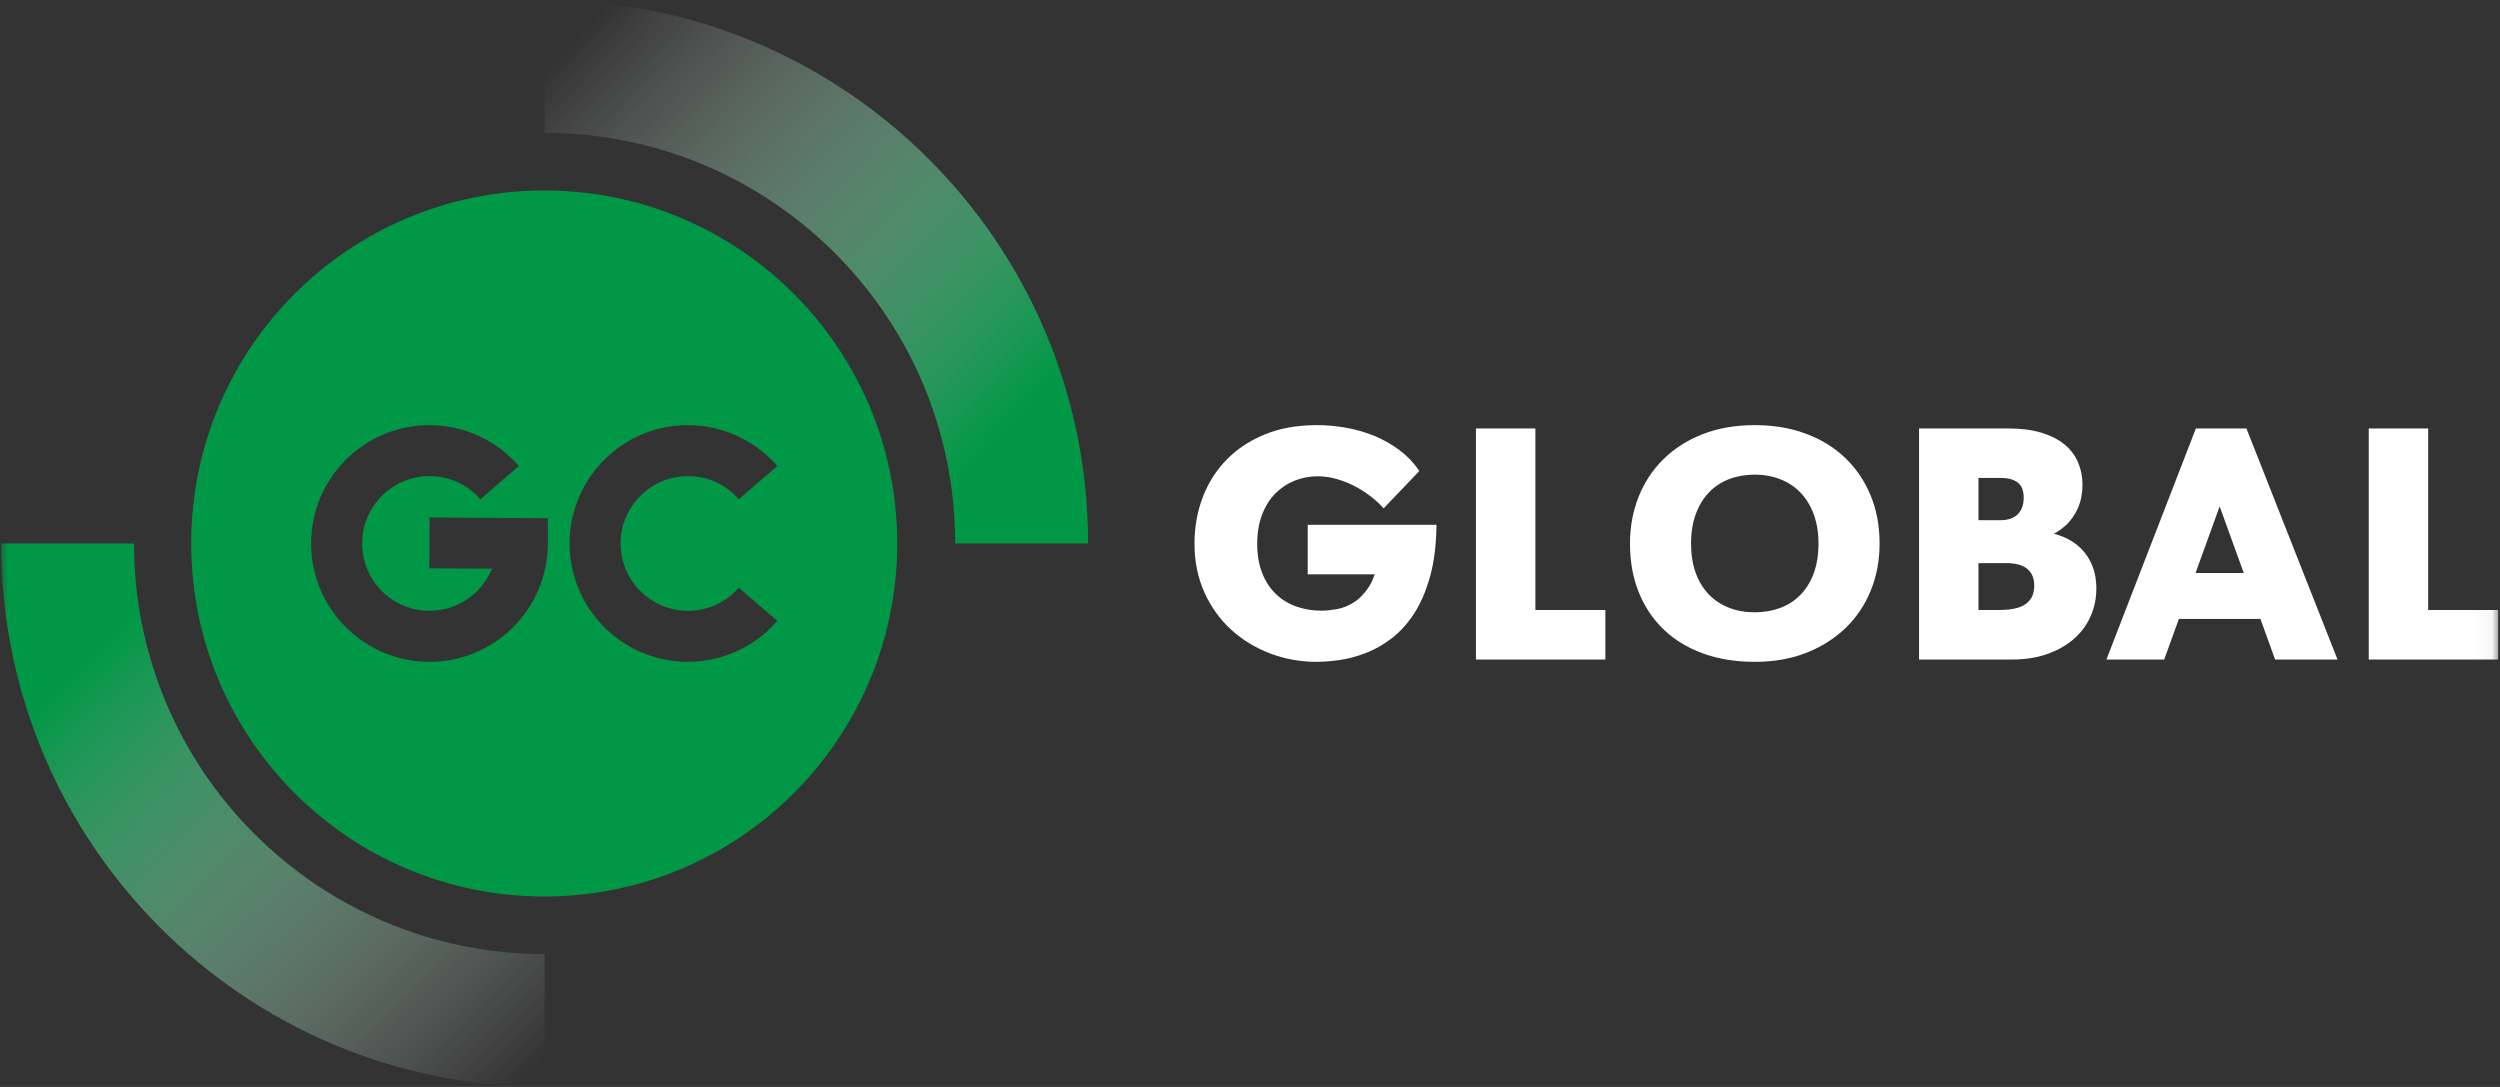 <?xml version="1.0" encoding="UTF-8"?> <svg xmlns="http://www.w3.org/2000/svg" width="161" height="70" viewBox="0 0 161 70" fill="none"><rect x="0" y="0" width="161" height="70" fill="#333333" stroke="none"/><g clip-path="url(#clip0_37_22261)"><mask id="mask0_37_22261" style="mask-type:luminance" maskUnits="userSpaceOnUse" x="0" y="0" width="161" height="70"><path d="M160.954 0H0V70H160.954V0Z" fill="white"></path></mask><g mask="url(#mask0_37_22261)"><path d="M84.792 42.622C85.231 42.622 85.724 42.583 86.269 42.505C86.816 42.428 87.374 42.278 87.95 42.059C88.523 41.839 89.079 41.523 89.618 41.112C90.156 40.702 90.638 40.17 91.064 39.519C91.489 38.865 91.832 38.072 92.094 37.137C92.356 36.201 92.496 35.088 92.509 33.798H84.217V36.987H89.767L88.747 35.946C88.648 36.725 88.451 37.339 88.161 37.786C87.87 38.232 87.545 38.568 87.183 38.795C86.822 39.021 86.453 39.167 86.077 39.231C85.703 39.294 85.373 39.327 85.089 39.327C84.522 39.327 83.988 39.239 83.484 39.06C82.981 38.884 82.541 38.614 82.166 38.253C81.79 37.892 81.496 37.441 81.284 36.903C81.071 36.364 80.965 35.741 80.965 35.032C80.965 34.309 81.071 33.675 81.284 33.128C81.496 32.583 81.783 32.129 82.144 31.768C82.506 31.407 82.921 31.133 83.388 30.949C83.856 30.765 84.346 30.673 84.855 30.673C85.267 30.673 85.67 30.73 86.067 30.843C86.464 30.956 86.843 31.105 87.205 31.289C87.566 31.473 87.909 31.69 88.236 31.938C88.562 32.186 88.853 32.451 89.108 32.736L91.404 30.333C91.049 29.809 90.621 29.358 90.117 28.982C89.614 28.608 89.076 28.302 88.502 28.068C87.927 27.835 87.325 27.661 86.694 27.547C86.064 27.435 85.429 27.378 84.792 27.378C83.544 27.378 82.436 27.576 81.463 27.973C80.493 28.369 79.671 28.912 78.998 29.599C78.324 30.287 77.81 31.094 77.457 32.023C77.102 32.952 76.925 33.948 76.925 35.01C76.925 36.159 77.138 37.204 77.563 38.147C77.988 39.089 78.562 39.89 79.284 40.549C80.008 41.208 80.843 41.719 81.793 42.08C82.743 42.441 83.742 42.622 84.792 42.622ZM98.879 27.591H95.051V42.473H103.386V39.283H96.751L98.879 41.006V27.591ZM113.007 39.433C112.397 39.433 111.842 39.334 111.338 39.135C110.835 38.938 110.404 38.65 110.041 38.274C109.68 37.898 109.4 37.438 109.202 36.893C109.003 36.346 108.904 35.72 108.904 35.01C108.904 34.288 109.008 33.65 109.213 33.097C109.418 32.544 109.701 32.08 110.064 31.704C110.425 31.329 110.856 31.045 111.359 30.853C111.863 30.663 112.412 30.567 113.007 30.567C113.603 30.567 114.152 30.666 114.656 30.865C115.158 31.063 115.591 31.351 115.952 31.725C116.315 32.101 116.598 32.565 116.803 33.118C117.008 33.671 117.111 34.301 117.111 35.01C117.111 35.733 117.008 36.371 116.803 36.924C116.598 37.477 116.31 37.941 115.941 38.317C115.573 38.692 115.137 38.972 114.634 39.156C114.131 39.34 113.588 39.433 113.007 39.433ZM113.007 42.622C114.241 42.622 115.35 42.428 116.336 42.038C117.32 41.647 118.163 41.112 118.866 40.432C119.567 39.752 120.106 38.948 120.482 38.019C120.856 37.09 121.045 36.089 121.045 35.01C121.045 33.862 120.85 32.82 120.459 31.885C120.07 30.949 119.522 30.145 118.812 29.472C118.103 28.798 117.257 28.281 116.271 27.92C115.287 27.558 114.198 27.378 113.007 27.378C111.761 27.378 110.64 27.573 109.649 27.962C108.656 28.352 107.812 28.891 107.119 29.578C106.424 30.266 105.892 31.073 105.523 32.002C105.155 32.931 104.971 33.933 104.971 35.01C104.971 36.159 105.158 37.2 105.534 38.136C105.91 39.071 106.445 39.872 107.14 40.539C107.833 41.205 108.678 41.719 109.67 42.08C110.661 42.441 111.774 42.622 113.007 42.622ZM123.587 42.473H129.582C130.419 42.473 131.17 42.356 131.836 42.122C132.503 41.888 133.069 41.569 133.536 41.166C134.005 40.762 134.366 40.28 134.621 39.719C134.877 39.161 135.004 38.554 135.004 37.902C135.004 37.306 134.901 36.779 134.696 36.318C134.49 35.858 134.2 35.468 133.824 35.149C133.448 34.83 132.988 34.584 132.441 34.415C131.896 34.245 131.283 34.153 130.603 34.138L130.326 34.883C130.865 34.854 131.364 34.752 131.826 34.574C132.286 34.397 132.687 34.153 133.027 33.842C133.367 33.53 133.632 33.149 133.824 32.703C134.016 32.257 134.112 31.758 134.112 31.205C134.112 30.694 134.016 30.216 133.824 29.77C133.632 29.324 133.342 28.94 132.952 28.621C132.563 28.302 132.067 28.05 131.465 27.866C130.861 27.682 130.142 27.591 129.306 27.591H123.587V42.473ZM127.413 40.943V29.418L125.988 30.78H128.881C129.335 30.78 129.688 30.878 129.944 31.076C130.199 31.276 130.326 31.602 130.326 32.054C130.326 32.282 130.295 32.484 130.23 32.661C130.167 32.838 130.072 32.991 129.944 33.118C129.815 33.245 129.657 33.341 129.465 33.406C129.273 33.468 129.057 33.502 128.816 33.502H125.988V36.265H129.2C129.511 36.265 129.781 36.297 130.007 36.361C130.235 36.424 130.422 36.52 130.57 36.647C130.72 36.776 130.829 36.927 130.9 37.105C130.972 37.282 131.006 37.49 131.006 37.732C131.006 37.959 130.967 38.167 130.889 38.359C130.812 38.551 130.684 38.717 130.507 38.86C130.331 39 130.096 39.107 129.805 39.177C129.514 39.249 129.156 39.283 128.732 39.283H125.988L127.413 40.943ZM135.653 42.473H139.374L143.286 31.672H142.606L146.517 42.473H150.536L144.669 27.591H141.415L135.653 42.473ZM139.607 39.859H146.369V36.903H139.607V39.859ZM156.373 27.591H152.547V42.473H160.882V39.283H154.249L156.373 41.006V27.591Z" fill="white"></path><path d="M35.072 0C44.737 0 53.486 3.917 59.821 10.252C66.154 16.585 70.073 25.336 70.073 34.999H61.514C61.514 27.698 58.554 21.086 53.77 16.302C48.985 11.518 42.375 8.558 35.072 8.558V0Z" fill="url(#paint0_linear_37_22261)"></path><path fill-rule="evenodd" clip-rule="evenodd" d="M35.047 12.267C47.603 12.267 57.781 22.444 57.781 34.999C57.781 47.555 47.603 57.733 35.047 57.733C22.491 57.733 12.314 47.555 12.314 34.999C12.314 22.444 22.491 12.267 35.047 12.267ZM47.58 32.153C47.174 31.686 46.671 31.305 46.102 31.046C45.564 30.8 44.956 30.664 44.304 30.664C43.106 30.664 42.023 31.15 41.238 31.934C40.455 32.718 39.968 33.802 39.968 34.999C39.968 36.196 40.455 37.281 41.238 38.066C42.023 38.849 43.106 39.334 44.304 39.334C44.956 39.334 45.564 39.198 46.102 38.952C46.671 38.693 47.174 38.313 47.58 37.847L50.058 39.99C49.346 40.81 48.463 41.475 47.463 41.932C46.491 42.375 45.42 42.622 44.304 42.622C42.2 42.622 40.293 41.769 38.915 40.389C37.535 39.009 36.681 37.104 36.681 34.999C36.681 32.895 37.535 30.989 38.915 29.61C40.293 28.23 42.2 27.378 44.304 27.378C45.42 27.378 46.491 27.625 47.463 28.068C48.463 28.524 49.346 29.19 50.058 30.008L47.58 32.153ZM30.935 32.153C30.529 31.686 30.026 31.305 29.457 31.046C28.919 30.8 28.311 30.664 27.659 30.664C26.462 30.664 25.378 31.15 24.593 31.934C23.809 32.718 23.324 33.802 23.324 34.999C23.324 36.196 23.809 37.281 24.593 38.066C25.378 38.849 26.462 39.334 27.659 39.334C28.856 39.334 29.941 38.849 30.726 38.066C31.133 37.657 31.459 37.168 31.68 36.624L27.653 36.601L27.665 33.326L35.282 33.373V34.999C35.282 37.104 34.428 39.009 33.049 40.389C31.669 41.769 29.764 42.622 27.659 42.622C25.555 42.622 23.649 41.769 22.27 40.389C20.89 39.011 20.036 37.104 20.036 34.999C20.036 32.895 20.89 30.989 22.27 29.61C23.649 28.23 25.555 27.378 27.659 27.378C28.777 27.378 29.846 27.625 30.819 28.068C31.819 28.524 32.703 29.19 33.414 30.008L30.935 32.153Z" fill="#009846"></path><path d="M35.072 70C25.409 70 16.658 66.081 10.325 59.748C3.99 53.413 0.073 44.664 0.073 34.999H8.631C8.631 42.301 11.591 48.912 16.375 53.696C21.16 58.481 27.77 61.441 35.072 61.441V70Z" fill="url(#paint1_linear_37_22261)"></path></g></g><defs><linearGradient id="paint0_linear_37_22261" x1="36.215" y1="3.416" x2="67.267" y2="32.722" gradientUnits="userSpaceOnUse"><stop stop-color="white" stop-opacity="0"></stop><stop offset="0.874" stop-color="#009846"></stop></linearGradient><linearGradient id="paint1_linear_37_22261" x1="35.076" y1="68.178" x2="3.793" y2="36.293" gradientUnits="userSpaceOnUse"><stop stop-color="white" stop-opacity="0"></stop><stop offset="0.874" stop-color="#009846"></stop></linearGradient><clipPath id="clip0_37_22261"><rect width="160.954" height="70" fill="white"></rect></clipPath></defs></svg> 